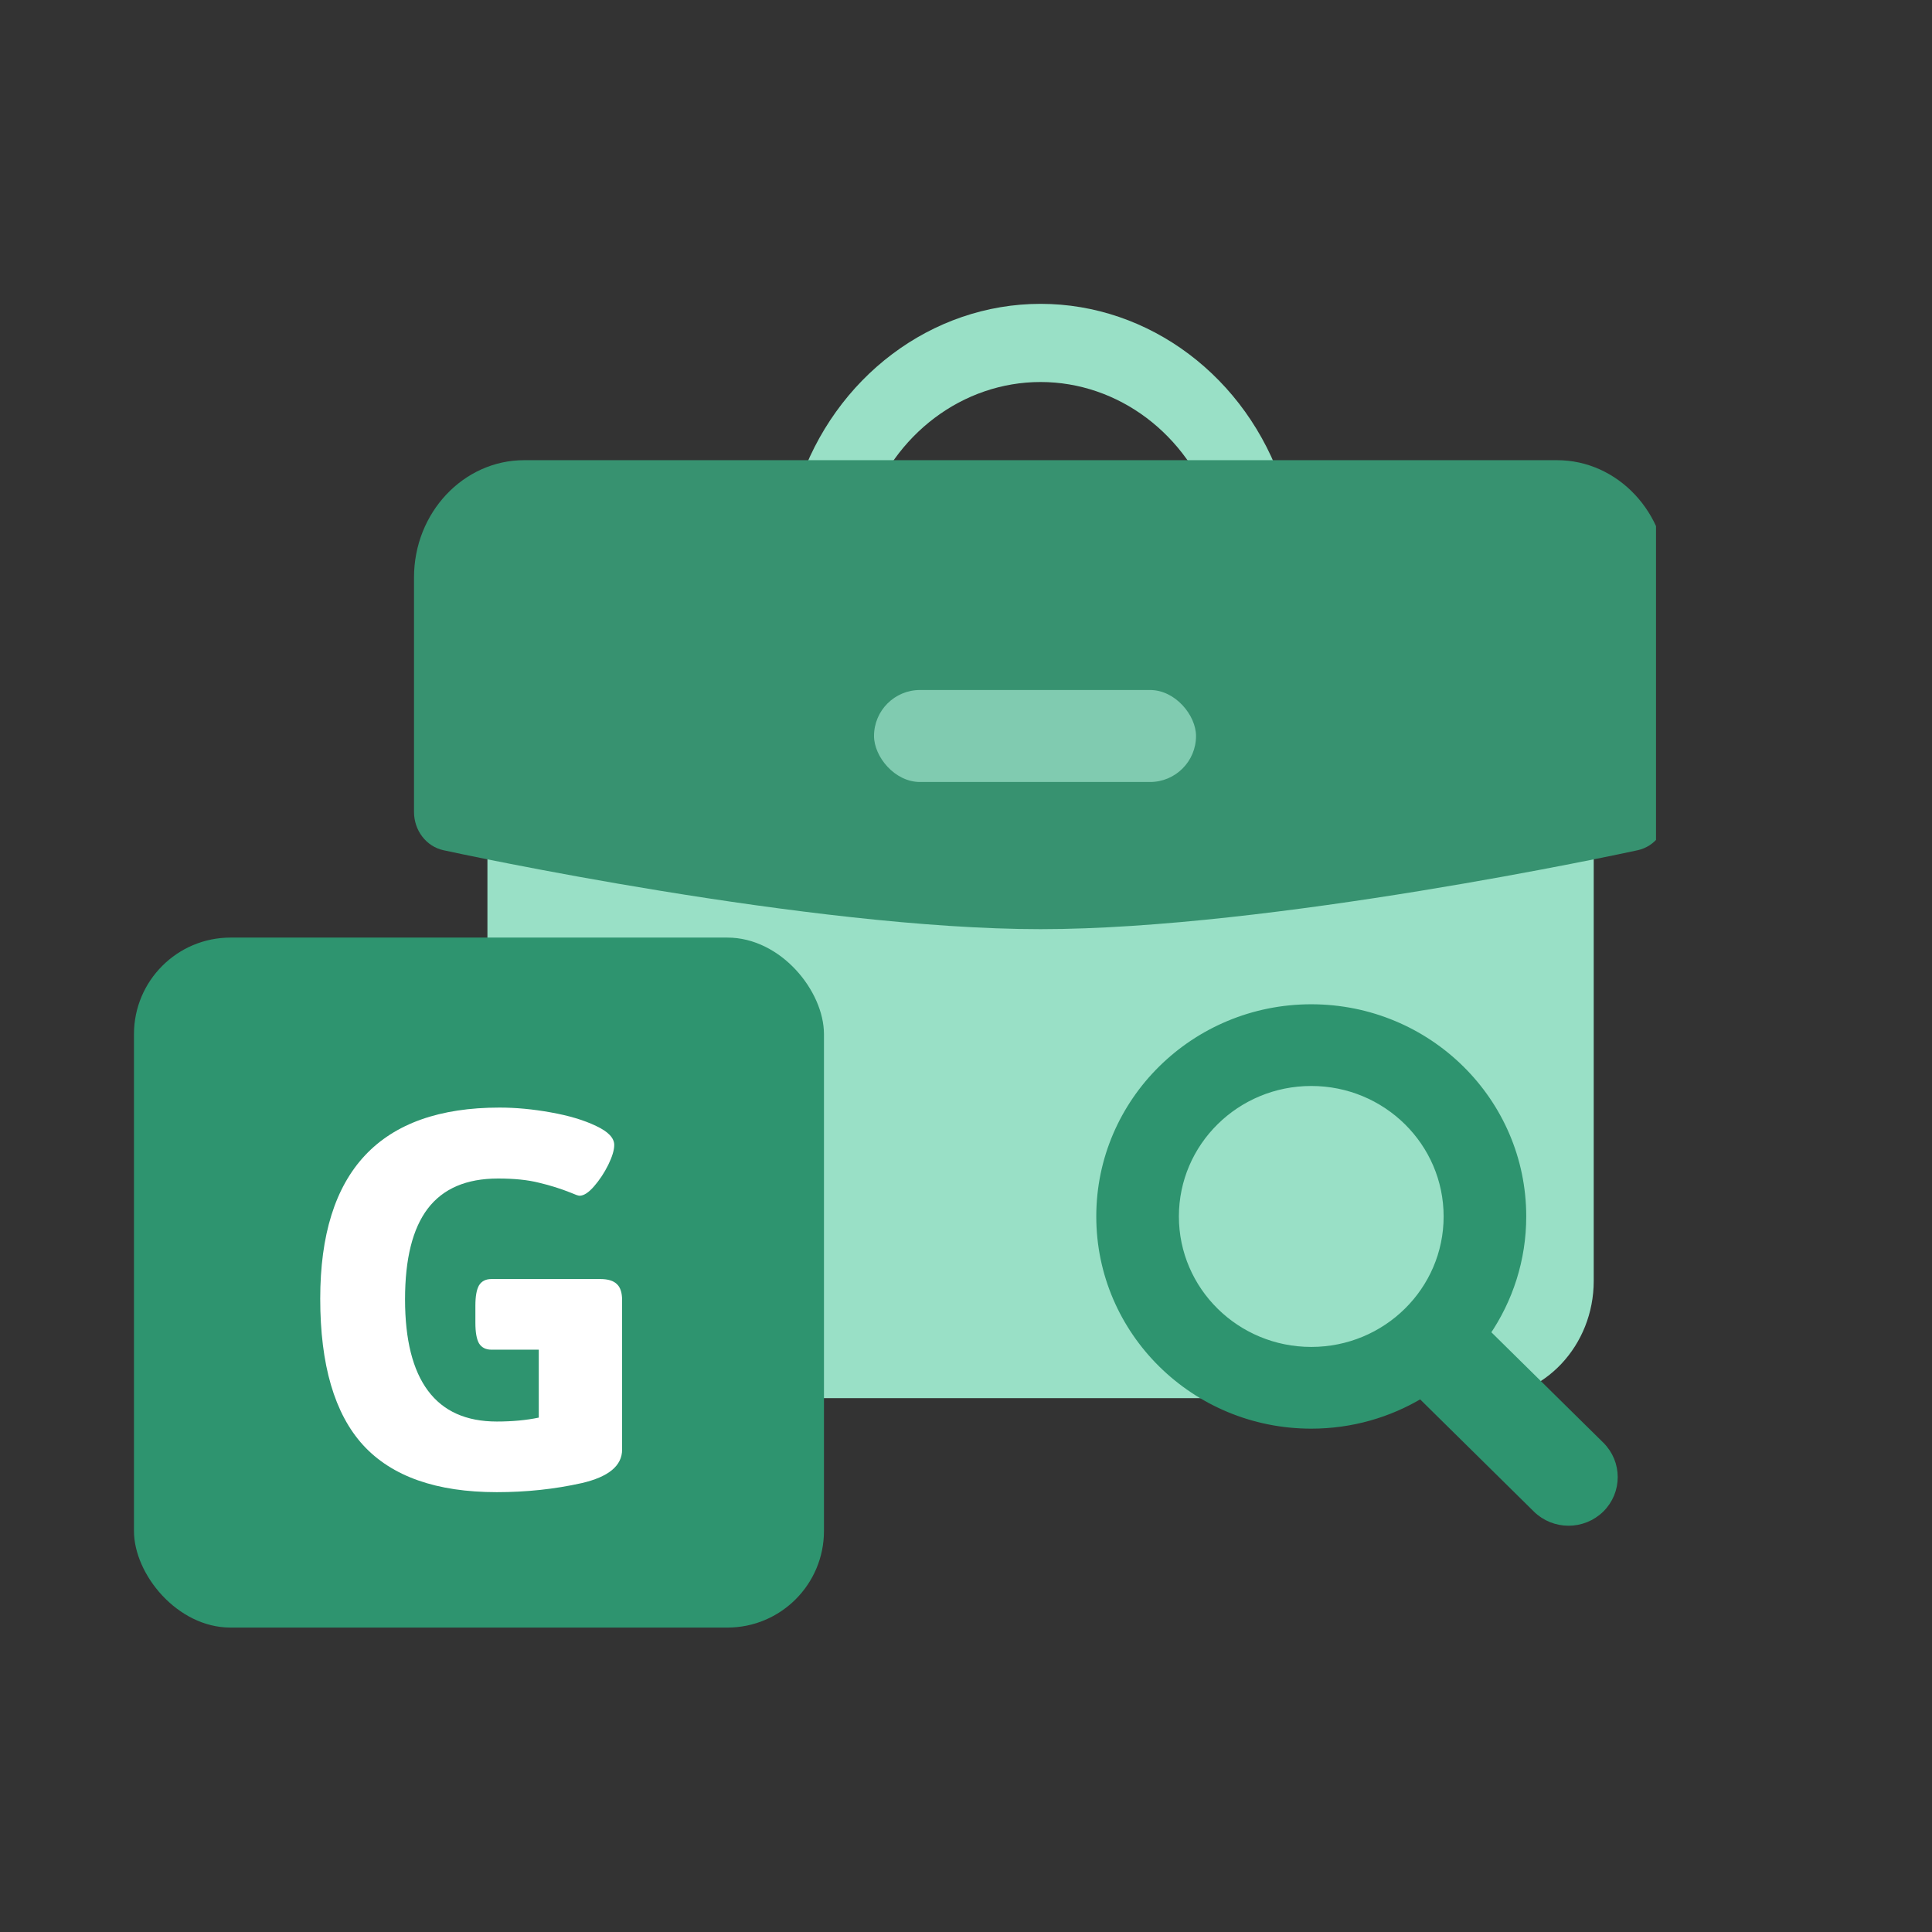 <svg width="100" height="100" viewBox="0 0 100 100" fill="none" xmlns="http://www.w3.org/2000/svg">
<rect x="0" y="0" width="100" height="100" fill="#333333" stroke="none"/>
<g clip-path="url(#clip0_2015_5133)">
<path d="M66.351 26.614C66.526 26.168 66.568 25.66 66.405 25.168C64.531 19.52 59.489 15.727 53.86 15.727C48.232 15.727 43.19 19.52 41.315 25.168C41.153 25.66 41.194 26.168 41.369 26.614H25.229V66.299C25.229 69.646 27.787 72.368 30.93 72.368H76.79C79.934 72.368 82.491 69.646 82.491 66.299V26.614H66.351ZM44.845 26.614C44.859 26.578 44.888 26.553 44.901 26.515C46.239 22.483 49.839 19.773 53.86 19.773C57.882 19.773 61.482 22.483 62.82 26.515C62.834 26.557 62.874 26.574 62.891 26.614H44.845V26.614Z" fill="#99E0C6"/>
<path d="M80.591 23.819H27.13C23.986 23.819 21.429 26.541 21.429 29.887V42.025C21.429 42.985 22.063 43.812 22.947 44.006C23.711 44.174 41.931 48.093 53.86 48.093C65.789 48.093 84.009 44.174 84.774 44.006C85.657 43.812 86.292 42.985 86.292 42.025V29.887C86.292 26.541 83.734 23.819 80.591 23.819ZM57.661 40.002H50.06C49.009 40.002 48.159 39.097 48.159 37.979C48.159 36.861 49.009 35.956 50.06 35.956H57.661C58.711 35.956 59.561 36.861 59.561 37.979C59.561 39.097 58.711 40.002 57.661 40.002Z" fill="#379270"/>
<rect x="45.239" y="35.714" width="16.667" height="4.762" rx="2.381" fill="#80CBB0"/>
</g>
<path d="M82.847 74.815L82.847 74.816C83.305 75.268 83.533 75.862 83.533 76.454C83.533 77.048 83.305 77.641 82.847 78.094L82.847 78.094C81.93 78.997 80.447 78.997 79.531 78.094L73.538 72.182C71.885 73.174 69.946 73.747 67.87 73.747C61.837 73.747 56.943 68.921 56.943 62.964C56.943 57.006 61.837 52.181 67.87 52.181C73.904 52.181 78.798 57.005 78.798 62.964C78.798 65.194 78.109 67.265 76.935 68.984L82.847 74.815ZM74.922 62.964C74.922 59.126 71.768 56.01 67.871 56.01C63.974 56.01 60.819 59.126 60.819 62.964C60.819 66.801 63.974 69.917 67.871 69.917C71.768 69.917 74.922 66.801 74.922 62.964Z" fill="#2E946F" stroke="#2E946F" stroke-width="0.4"/>
<rect x="6.934" y="48.529" width="35.714" height="35.714" rx="5" fill="#2E946F"/>
<path d="M25.715 77.234C22.59 77.234 20.283 76.422 18.793 74.797C17.314 73.172 16.575 70.646 16.575 67.219C16.575 60.625 19.668 57.328 25.856 57.328C26.7 57.328 27.585 57.411 28.512 57.578C29.45 57.745 30.231 57.979 30.856 58.281C31.481 58.573 31.793 58.901 31.793 59.266C31.793 59.526 31.689 59.87 31.481 60.297C31.273 60.714 31.028 61.083 30.747 61.406C30.465 61.729 30.215 61.891 29.997 61.891C29.934 61.891 29.783 61.839 29.543 61.734C29.023 61.526 28.476 61.354 27.903 61.219C27.33 61.073 26.622 61 25.778 61C24.142 61 22.929 61.521 22.137 62.562C21.356 63.594 20.965 65.156 20.965 67.25C20.965 69.344 21.361 70.922 22.153 71.984C22.944 73.047 24.132 73.578 25.715 73.578C26.517 73.578 27.241 73.51 27.887 73.375V69.859H25.434C25.142 69.859 24.929 69.75 24.793 69.531C24.668 69.312 24.606 68.958 24.606 68.469V67.578C24.606 67.099 24.668 66.75 24.793 66.531C24.929 66.312 25.142 66.203 25.434 66.203H31.075C31.47 66.203 31.757 66.292 31.934 66.469C32.111 66.635 32.2 66.912 32.2 67.297V75.031C32.2 75.865 31.502 76.443 30.106 76.766C28.71 77.078 27.247 77.234 25.715 77.234Z" fill="white"/>
<defs>
<clipPath id="clip0_2015_5133">
<rect width="64.286" height="80.952" fill="white" transform="translate(21.429 9.524)"/>
</clipPath>
</defs>
</svg>
